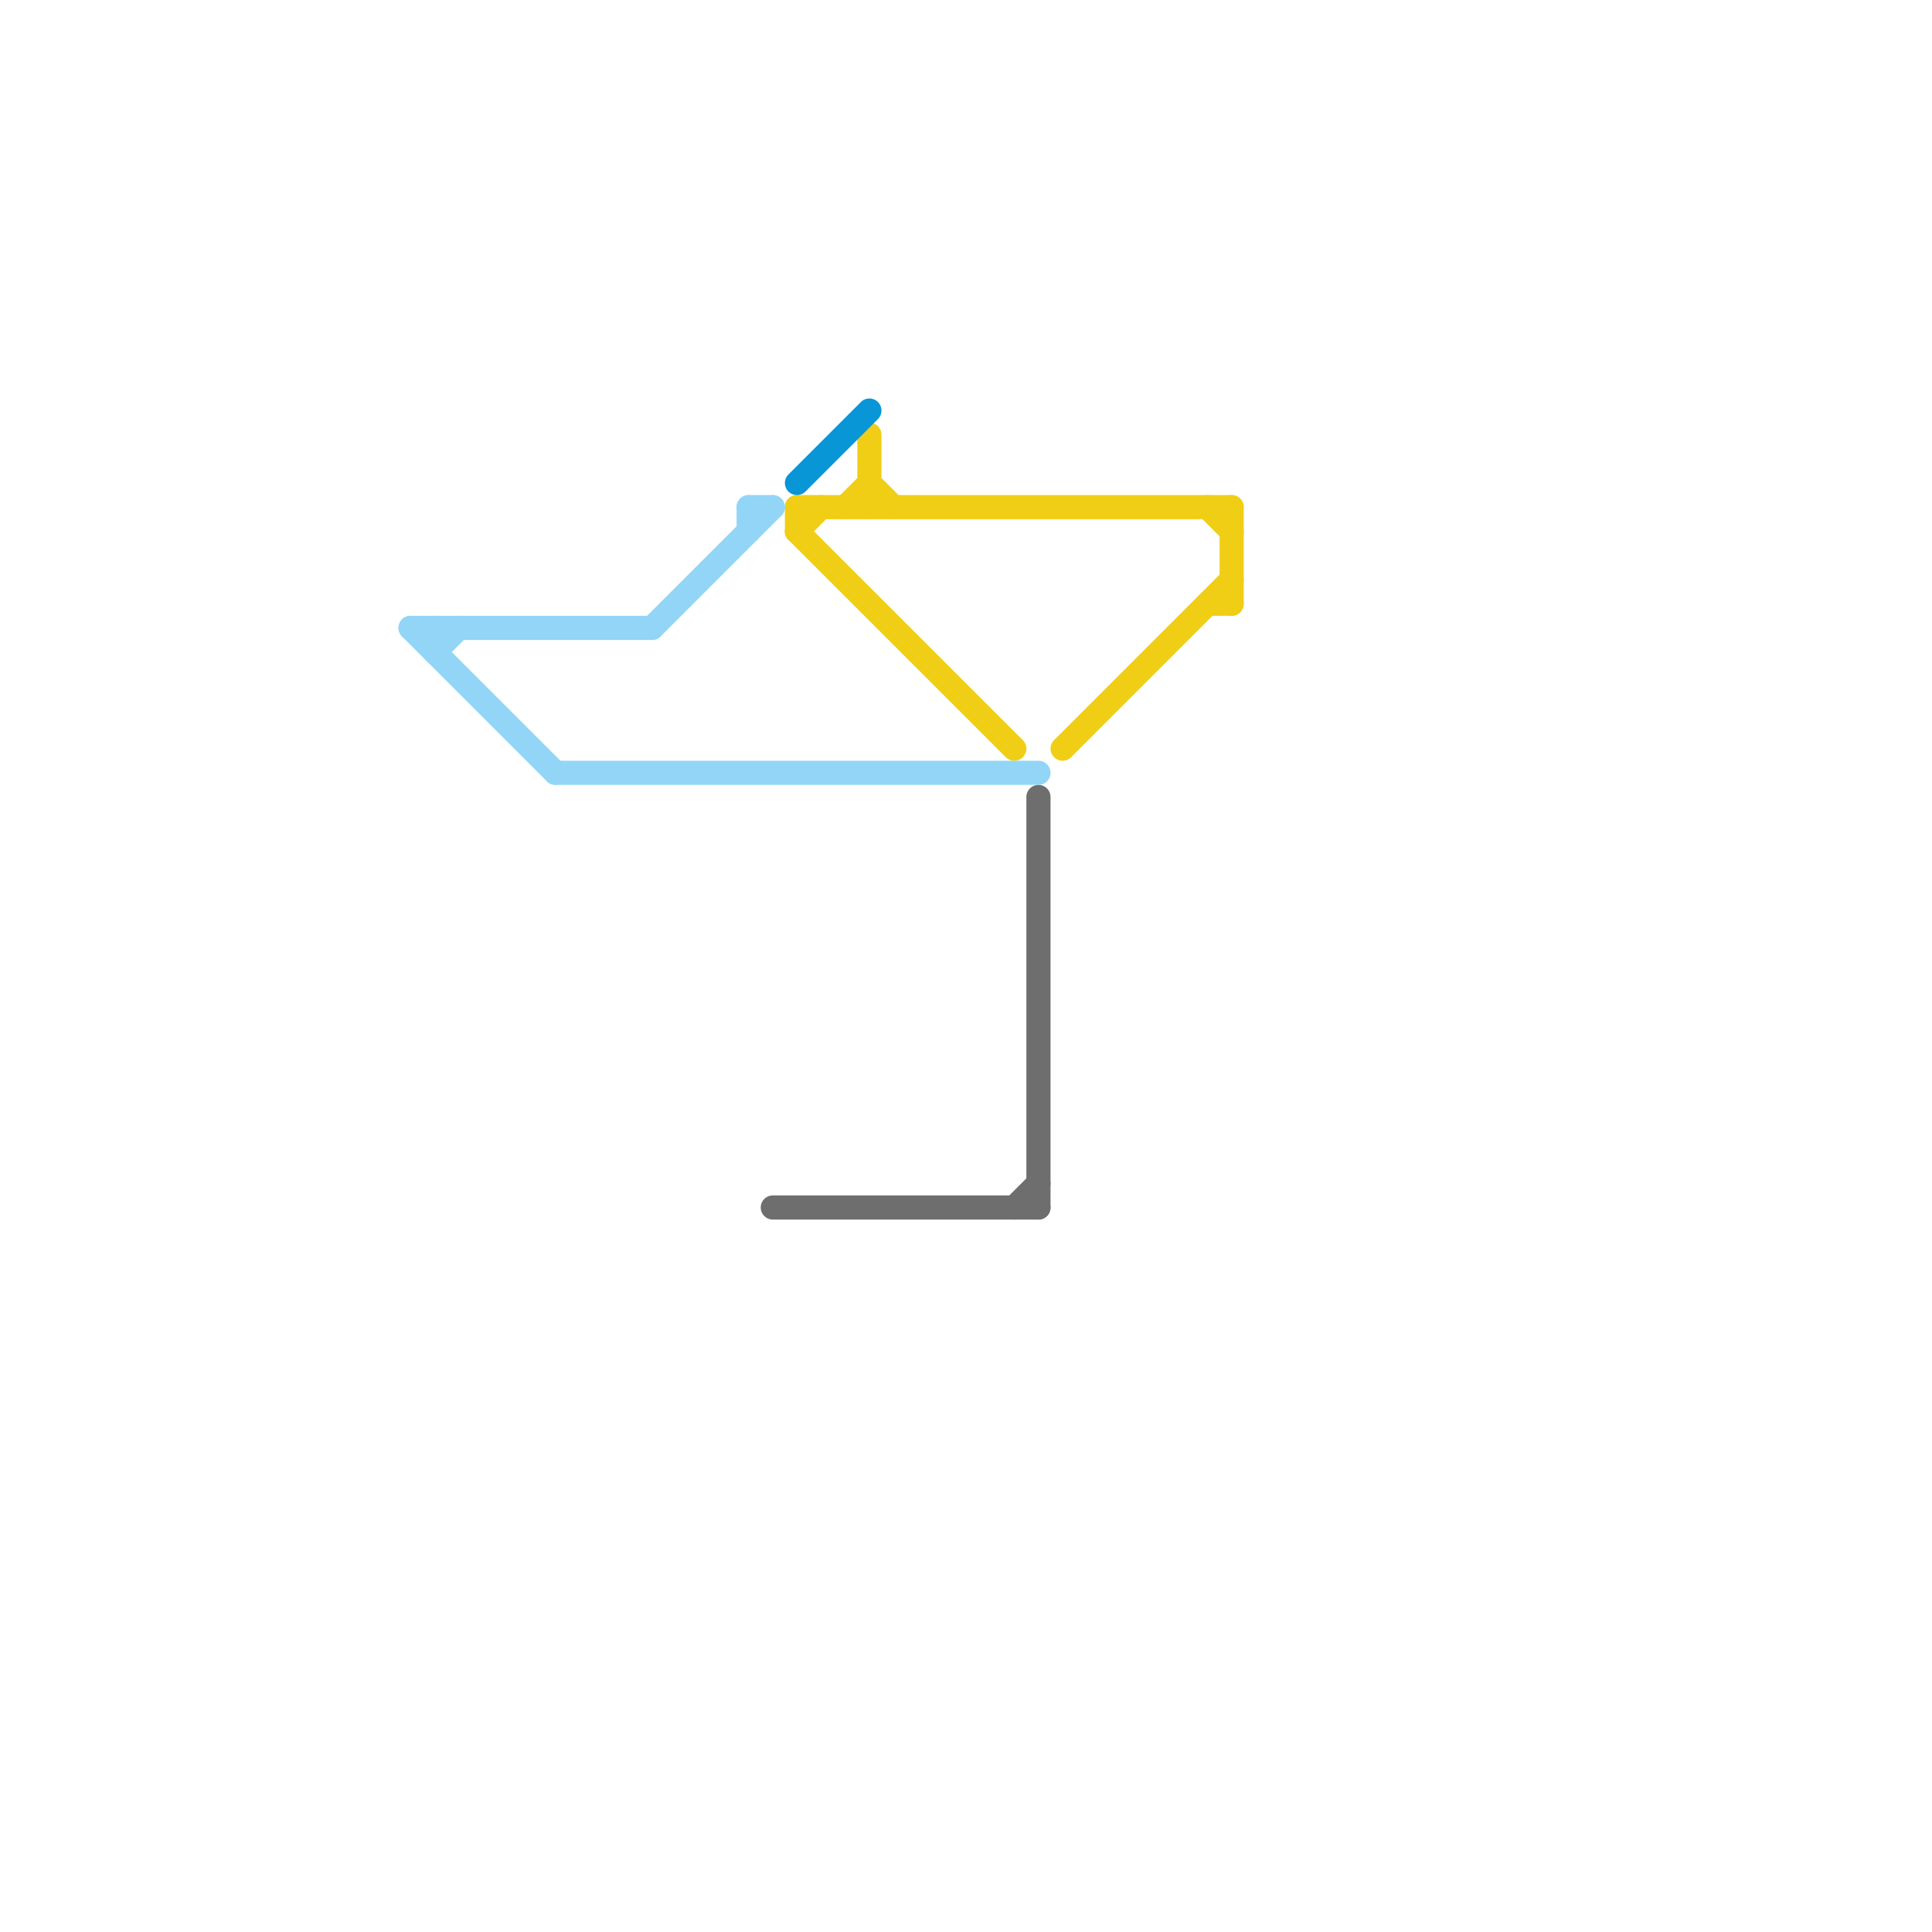 
<svg version="1.1" xmlns="http://www.w3.org/2000/svg" viewBox="0 0 80 80">
<style>text { font: 1px Helvetica; font-weight: 600; white-space: pre; dominant-baseline: central; } line { stroke-width: 1; fill: none; stroke-linecap: round; stroke-linejoin: round; } .c0 { stroke: #f0ce15 } .c1 { stroke: #0896d7 } .c2 { stroke: #6e6e6e } .c3 { stroke: #92d5f7 }</style><defs><g id="wm-xf"><circle r="1.2" fill="#000"/><circle r="0.9" fill="#fff"/><circle r="0.6" fill="#000"/><circle r="0.3" fill="#fff"/></g><g id="wm"><circle r="0.6" fill="#000"/><circle r="0.3" fill="#fff"/></g></defs><line class="c0" x1="33" y1="22" x2="34" y2="21"/><line class="c0" x1="36" y1="18" x2="36" y2="21"/><line class="c0" x1="36" y1="20" x2="37" y2="21"/><line class="c0" x1="51" y1="21" x2="51" y2="25"/><line class="c0" x1="50" y1="21" x2="51" y2="22"/><line class="c0" x1="35" y1="21" x2="36" y2="20"/><line class="c0" x1="33" y1="21" x2="33" y2="22"/><line class="c0" x1="33" y1="22" x2="42" y2="31"/><line class="c0" x1="33" y1="21" x2="51" y2="21"/><line class="c0" x1="44" y1="31" x2="51" y2="24"/><line class="c0" x1="50" y1="25" x2="51" y2="25"/><line class="c1" x1="33" y1="20" x2="36" y2="17"/><line class="c2" x1="32" y1="50" x2="43" y2="50"/><line class="c2" x1="43" y1="33" x2="43" y2="50"/><line class="c2" x1="42" y1="50" x2="43" y2="49"/><line class="c3" x1="31" y1="21" x2="31" y2="22"/><line class="c3" x1="31" y1="21" x2="32" y2="21"/><line class="c3" x1="27" y1="26" x2="32" y2="21"/><line class="c3" x1="18" y1="27" x2="19" y2="26"/><line class="c3" x1="17" y1="26" x2="27" y2="26"/><line class="c3" x1="17" y1="26" x2="23" y2="32"/><line class="c3" x1="23" y1="32" x2="43" y2="32"/><line class="c3" x1="18" y1="26" x2="18" y2="27"/>
</svg>
